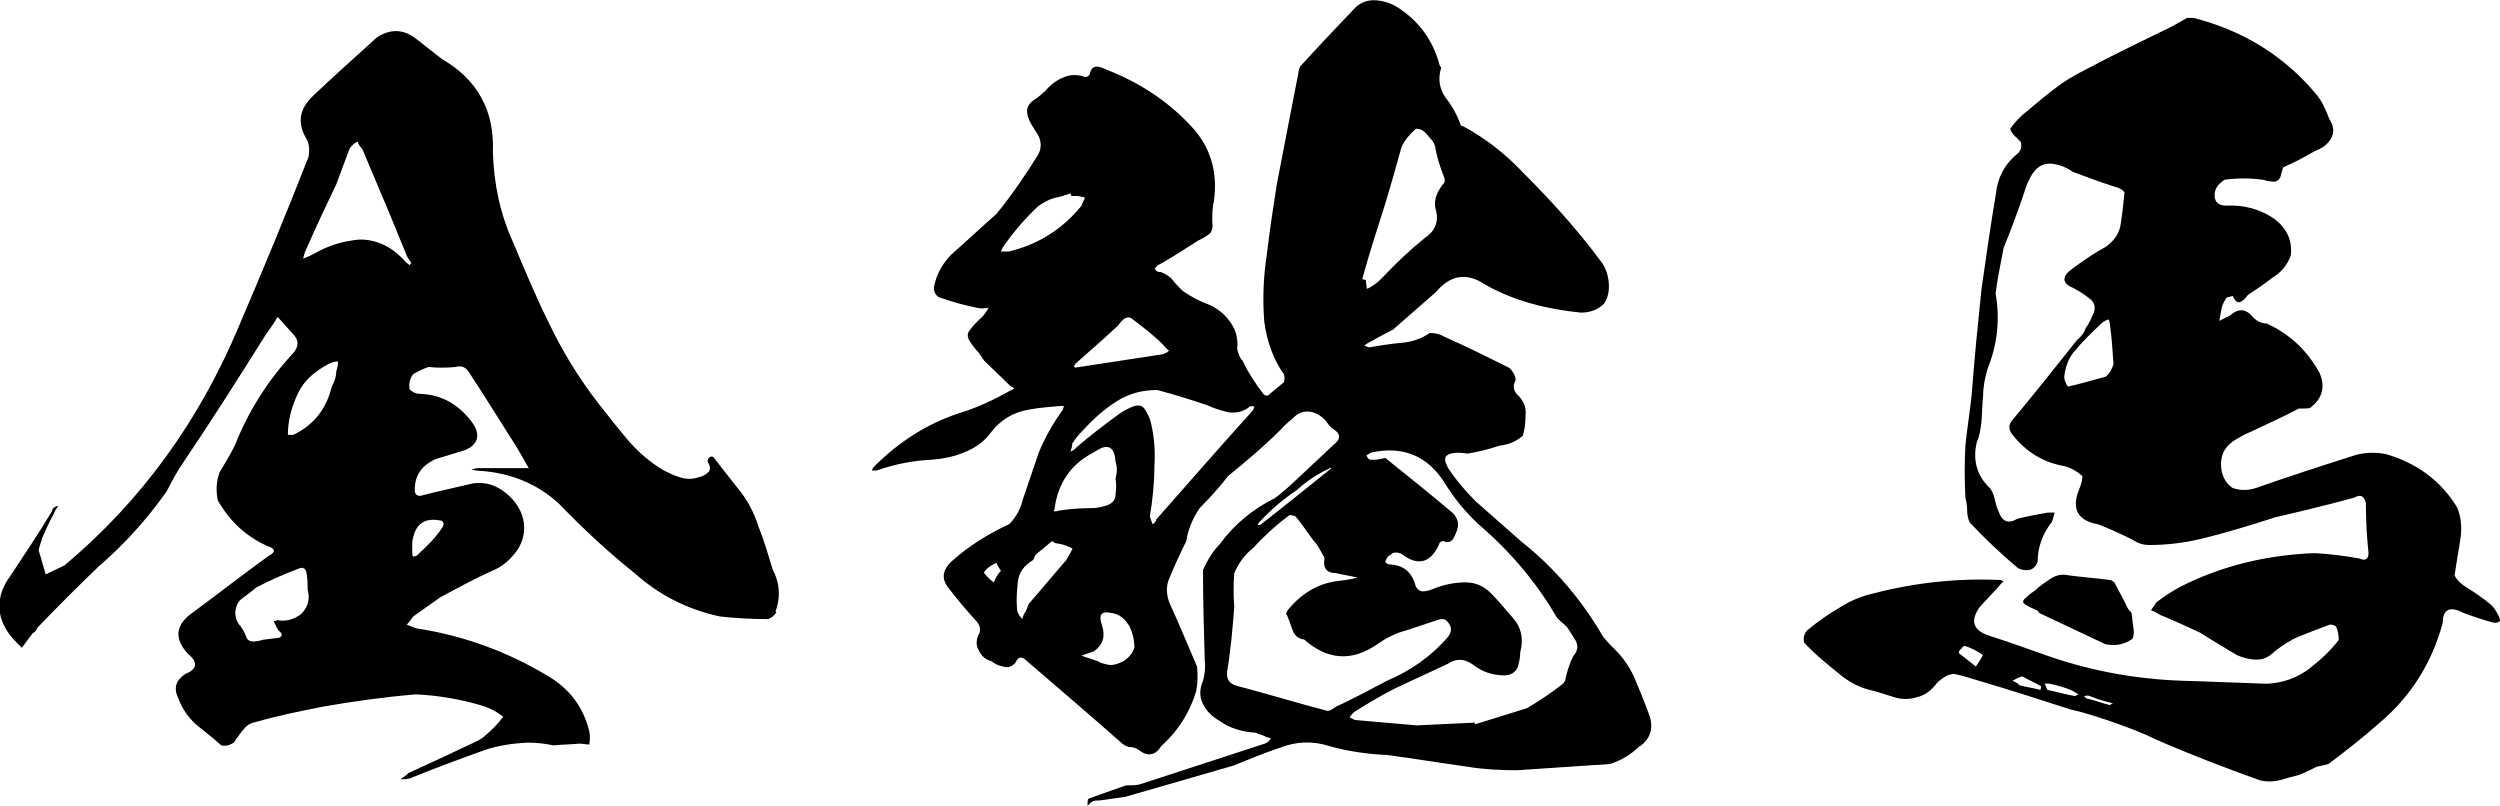 <?xml version="1.0" encoding="UTF-8"?>
<svg id="Vrstva_1" data-name="Vrstva 1" xmlns="http://www.w3.org/2000/svg" viewBox="0 0 200 64.49">
  <path d="m62.11,48.96c-.14.29-.36.43-.64.57-1.29,0-2.58-.07-3.86-.21-2.65-.57-4.87-1.72-6.8-3.43-2.15-1.72-4.15-3.58-6.08-5.58-1.79-1.65-3.94-2.5-6.44-2.65-.14,0-.36-.07-.57-.07.14-.07.36-.14.57-.14h4.01c-.43-.72-.79-1.43-1.22-2.08-1.14-1.79-2.29-3.65-3.51-5.51-.29-.5-.64-.64-1.14-.5-.72.07-1.43.07-2.15,0-.43.14-.86.36-1.22.57-.29.36-.36.79-.29,1.22.21.21.5.36.86.36,1.79.07,3.22.93,4.29,2.5.5.86.29,1.57-.72,2l-2.36.72c-1.22.57-1.72,1.43-1.65,2.65.07.21.21.29.43.29,1.36-.36,2.72-.64,4.22-1,1-.14,1.86.14,2.65.79s1.29,1.43,1.43,2.43c.07.86-.14,1.65-.72,2.36-.5.64-1.14,1.15-1.86,1.43-1.43.64-2.72,1.36-4.08,2.08l-2.22,1.57c-.14.21-.29.43-.5.64l.72.29c3.79.57,7.3,1.86,10.52,3.79,1.72,1,2.86,2.43,3.36,4.44.07.36.07.72,0,1.07-.29,0-.5-.07-.79-.07-.72.07-1.43.07-2.07.14-.64-.14-1.36-.22-2.15-.22-1.14.07-2.22.22-3.29.57-2,.72-3.94,1.43-5.87,2.22-.29.14-.57.14-.93.14.21-.14.43-.29.64-.5,1.72-.79,3.43-1.57,5.22-2.43.29-.14.64-.29.93-.57.5-.43,1-.93,1.43-1.5-.64-.5-1.29-.79-2.08-1-1.57-.43-3.22-.72-4.94-.79-2.58.22-5.08.57-7.51,1-1.79.36-3.58.72-5.3,1.22-.43.07-.72.29-1,.64-.22.29-.5.64-.72,1-.36.22-.64.29-1,.22-.64-.57-1.29-1.07-2-1.65-.64-.57-1.14-1.29-1.43-2.08-.43-.86-.21-1.5.57-2,.93-.36,1-.93.21-1.57-1.22-1.29-1-2.43.5-3.43,1.93-1.43,3.86-2.93,5.94-4.44.57-.29.57-.57-.14-.79-1.72-.79-3.01-2-3.94-3.65-.14-.72-.14-1.43.14-2.22.43-.72.86-1.43,1.22-2.15,1.07-2.72,2.65-5.22,4.65-7.37.5-.57.5-1.07,0-1.57l-1.22-1.36c-.29.5-.64,1-1,1.5-2.15,3.43-4.29,6.8-6.51,10.09-.5.72-.93,1.5-1.36,2.36-1.57,2.22-3.36,4.22-5.44,6.01-1.72,1.65-3.36,3.29-4.94,4.94,0,.14-.14.29-.36.43-.29.36-.57.79-.86,1.14-.36-.36-.64-.64-.93-1-1.15-1.5-1.15-3.15,0-4.72,1.14-1.72,2.29-3.44,3.36-5.22,0-.21.21-.36.5-.43-.14.21-.29.43-.36.64-.36.64-.64,1.29-.93,1.93-.07.29-.22.64-.29,1,.21.64.36,1.29.57,1.93.57-.29,1.07-.5,1.5-.72,6.15-5.15,10.73-11.52,13.88-18.96,1.93-4.51,3.86-9.16,5.65-13.74.07-.5.07-.93-.14-1.36-.79-1.29-.64-2.43.5-3.51,1.65-1.57,3.36-3.08,5.08-4.65,1.07-.72,2.15-.72,3.22.14.72.57,1.36,1.07,2,1.57,2.86,1.65,4.22,4.15,4.08,7.44.07,2.5.57,4.94,1.65,7.3.93,2.22,1.86,4.44,2.93,6.58,1.07,2.22,2.36,4.29,3.86,6.23.79,1,1.57,2,2.36,2.93.86,1,1.79,1.79,2.86,2.43.43.21.86.43,1.36.57.43.14.93.14,1.36,0,.36-.07.64-.21.86-.43.21-.22.14-.5-.07-.86,0-.14.07-.29.21-.36.14-.07.29,0,.36.14.57.72,1.15,1.5,1.79,2.29.79.93,1.36,2,1.72,3.15.43,1.07.79,2.29,1.14,3.44.57,1.07.64,2.22.22,3.36Zm-38,.14c.5-.5.72-1.15.5-1.93,0-.43,0-.79-.07-1.22-.07-.5-.29-.64-.72-.43-1.14.43-2.29.93-3.36,1.5-.29.29-.64.5-1,.79-.43.29-.57.64-.64,1.14,0,.43.14.86.43,1.15.14.21.29.43.43.79.07.29.29.43.57.43s.57-.07.79-.14l1.14-.14c.14,0,.29-.07.36-.21,0-.22-.14-.29-.29-.43-.14-.21-.21-.43-.36-.72.14,0,.22,0,.29-.07.72.14,1.36-.07,1.93-.5Zm2.93-20.18c-.29,0-.5.07-.79.22-1.07.57-1.93,1.29-2.43,2.36s-.79,2.15-.79,3.29h.43c1.65-.79,2.65-2.08,3.08-3.86.21-.36.36-.79.36-1.22.07-.21.14-.5.14-.79Zm5.87-7.87c-.07-.14-.21-.29-.36-.57-1.15-2.86-2.36-5.72-3.58-8.59-.14-.14-.29-.29-.36-.57-.29.14-.5.36-.64.57-.36.93-.72,1.93-1.07,2.86-.79,1.65-1.57,3.29-2.29,4.94-.14.29-.29.64-.36,1,.36-.14.72-.29,1.07-.5.79-.43,1.72-.79,2.72-.93.93-.21,1.93-.07,2.86.43.57.29,1.14.79,1.65,1.36.14.07.21.14.21.21,0-.07.07-.14.14-.21Zm.07,23.04c0,.22,0,.36.07.43.21,0,.29-.07.36-.14.79-.72,1.5-1.43,2-2.22.07-.07.07-.21.07-.29s-.07-.14-.14-.21c-1.36-.29-2.15.21-2.36,1.72v.72Z"/>
  <path d="m131.16,59.69c-.72.72-1.5,1.15-2.36,1.43l-7.44.5c-1.36,0-2.72-.07-4.01-.29-2.08-.29-4.22-.64-6.37-.93-1.57-.07-3.15-.29-4.65-.72-1.36-.43-2.65-.36-3.94.14-1.29.43-2.5.93-3.72,1.43l-8.66,2.5-2.08.29c-.29,0-.43,0-.64.14l-.29.29c0-.21,0-.43.07-.57,1-.36,2-.72,3.01-1.07.36,0,.72,0,1.07-.07l9.88-3.22c.29-.07.5-.21.64-.5-.14,0-.36-.07-.64-.21-.21-.07-.43-.14-.57-.21-1.07-.07-2.08-.36-2.86-.93-.64-.36-1.07-.79-1.36-1.36-.29-.57-.29-1.22,0-1.86.14-.5.21-1.07.14-1.65-.07-2.36-.14-4.79-.14-7.23.36-.79.79-1.5,1.36-2.08,1.14-1.57,2.65-2.79,4.37-3.65.43-.29.79-.64,1.22-1l3.51-3.29c.57-.43.57-.86,0-1.22-.22-.14-.36-.29-.5-.5-.29-.43-.72-.72-1.15-.86-.5-.14-1-.07-1.43.29-.36.36-.79.64-1.07,1-1.36,1.36-2.79,2.58-4.29,3.79-.72.93-1.5,1.79-2.29,2.58-.57.86-.93,1.72-1.07,2.65-.5,1-1,2.08-1.43,3.15-.21.64-.14,1.36.22,2.08.72,1.57,1.36,3.15,2.07,4.79.07.64.07,1.29-.07,2-.5,1.65-1.43,3.15-2.79,4.37-.43.72-1.07.86-1.72.36-.29-.21-.5-.29-.86-.29-.29-.07-.5-.21-.72-.43-2.43-2.15-4.94-4.29-7.44-6.44-.43-.43-.72-.36-.93.14-.29.29-.57.43-1,.29-.36-.07-.64-.21-.93-.43-.5-.14-.79-.43-1-.86-.21-.36-.21-.72-.07-1.15.29-.43.21-.86-.21-1.29-.79-.86-1.5-1.72-2.22-2.65-.5-.72-.36-1.36.29-2,1.36-1.22,2.93-2.22,4.65-3.01.57-.57.93-1.29,1.07-1.93.43-1.29.86-2.5,1.29-3.79.5-1.22,1.15-2.36,1.93-3.44,0-.07.07-.14.07-.29h-.29c-.86.07-1.72.14-2.5.29-1.29.21-2.29.86-3.01,1.79-.57.79-1.29,1.29-2.22,1.65-.86.36-1.72.5-2.58.57-1.5.07-2.93.36-4.37.86h-.36c0-.14.07-.21.21-.36,1.93-1.93,4.15-3.36,6.73-4.22,1.43-.43,2.79-1.07,4.08-1.79.14-.07.29-.14.36-.21-.14-.07-.29-.14-.36-.22l-2.07-2-.43-.64c-.29-.29-.5-.57-.72-.93-.21-.29-.21-.64.07-.93.21-.29.5-.57.72-.79.36-.29.57-.64.72-.93-.36.07-.64.07-.93,0-1.07-.21-2.07-.5-3.08-.86-.36-.29-.43-.64-.29-1.07.22-.93.72-1.72,1.36-2.36,1.22-1.07,2.36-2.15,3.58-3.22,1.22-1.5,2.36-3.15,3.36-4.79.29-.57.22-1.22-.21-1.79-.21-.36-.5-.72-.64-1.22-.14-.5-.07-.86.36-1.22.43-.29.79-.57,1.07-.86.43-.5.93-.86,1.5-1.07.5-.21,1.07-.21,1.65,0,.14,0,.29-.07.36-.21.14-.64.5-.79,1.22-.43,2.79,1.07,5.22,2.65,7.23,4.94,1.29,1.57,1.79,3.43,1.5,5.58-.14.57-.14,1.15-.14,1.72.07.43,0,.79-.29,1-.29.21-.57.36-.86.5-1,.64-2,1.29-3.01,1.86-.21.07-.29.21-.43.36.07.21.22.29.5.29.36.14.72.36.93.64.22.29.5.57.79.86.72.5,1.43.86,2.22,1.15.72.36,1.22.79,1.65,1.43.43.64.57,1.29.5,2.08.07.36.21.72.43.93.43.93,1,1.79,1.65,2.65.14.14.22.14.36.14.43-.36.86-.72,1.29-1.07.07-.22.07-.43,0-.64-.86-1.22-1.36-2.65-1.57-4.22-.14-1.79-.07-3.58.21-5.37.21-1.86.5-3.72.79-5.58.57-2.93,1.14-5.94,1.72-8.87,0-.14.07-.36.14-.57,1.43-1.57,2.86-3.08,4.29-4.58.5-.57,1.15-.79,1.86-.72.79.07,1.43.36,2,.79,1.5,1.07,2.51,2.5,3.01,4.36,0,.07.07.14.14.22-.29.93-.14,1.72.36,2.43.57.72.93,1.43,1.22,2.22.07,0,.14.07.21.07,1.72.93,3.29,2.15,4.65,3.58,1.36,1.36,2.72,2.79,3.94,4.22.79.93,1.57,1.86,2.29,2.86.43.5.64,1.07.72,1.72.07.64,0,1.22-.36,1.79-.5.5-1.14.72-1.86.72-1.36-.14-2.65-.36-3.94-.72-1.29-.36-2.58-.86-3.79-1.57-1.43-.93-2.72-.72-3.86.64-1.22,1.07-2.36,2.07-3.44,3.01-.72.36-1.36.72-2,1.07-.14.07-.21.14-.29.21l.36.14c.86-.14,1.72-.29,2.58-.36.79-.07,1.57-.29,2.29-.79.43,0,.79.07,1.15.29,1.79.79,3.51,1.65,5.22,2.5.29.29.5.64.5,1-.29.5-.14.93.29,1.29.43.5.57,1,.5,1.57,0,.57-.07,1.07-.21,1.57-.5.43-1.14.72-1.86.79-.86.29-1.72.5-2.58.64-.36-.07-.64-.07-.86-.07-1,.07-1.14.43-.64,1.29.57.86,1.29,1.72,2.15,2.58,1.22,1.07,2.43,2.15,3.65,3.22,2.72,2.15,4.87,4.72,6.58,7.66.21.22.36.43.57.64.86.79,1.5,1.65,1.93,2.65s.86,2.08,1.22,3.08c.29,1,0,1.79-.79,2.36Zm-51.09-14.03c-.14-.21-.29-.43-.36-.64-.43.21-.79.43-1,.79.21.29.5.57.79.79.14-.36.29-.64.57-.93Zm6.44-29.2c.14-.29.21-.5.29-.64-.14-.07-.29-.07-.57-.14h-.5c-.07-.07-.07-.14-.07-.21-.43.14-.86.29-1.29.36-.5.14-.86.36-1.29.64-1,.93-1.93,2-2.79,3.22-.07.07-.14.29-.22.43h.64c2.36-.57,4.29-1.79,5.8-3.65Zm-.72,27.41c-.29-.14-.64-.29-1-.36-.14,0-.29-.07-.43-.07-.07-.14-.14-.14-.21-.14l-1.29,1.07-.21.43c-.72.43-1.14,1-1.22,1.72-.07.72-.14,1.43-.07,2.15,0,.29.14.57.43.86.07-.29.14-.5.29-.64.07-.22.14-.36.21-.57,1-1.14,2-2.36,3.01-3.51.14-.29.36-.57.5-.93Zm-1.5-3.01c.07.07.22.07.36,0,.86-.14,1.72-.21,2.65-.21.36,0,.79-.07,1.22-.21.43-.14.72-.43.72-.86.07-.5.07-.93,0-1.29.14-.5.14-.93,0-1.36-.07-1.22-.64-1.5-1.65-.79-1.86.93-2.93,2.43-3.22,4.51,0,.07,0,.14-.07.21Zm16.1-8.3c-.14-.07-.29-.07-.36-.07-.5.43-1.07.57-1.72.5-.57-.14-1.14-.29-1.72-.57-1.29-.43-2.65-.86-4.01-1.22-1.22,0-2.29.29-3.29.93-1,.64-1.86,1.43-2.65,2.29-.36.36-.64.72-.86,1.07,0,.21-.07.43-.14.64.21-.07.36-.21.5-.36,1.07-.93,2.22-1.79,3.29-2.58.29-.22.64-.43,1.14-.64s.86-.14,1.07.29c.29.43.43.86.5,1.29.21,1,.29,2.08.21,3.15,0,1.36-.14,2.72-.36,4.01.07.29.14.43.21.64.14-.07.29-.21.29-.36,2.58-2.93,5.15-5.87,7.73-8.73l.14-.29Zm-14.38-3.43q0,.14-.14.14l.14.14,7.01-1.07c.21-.07.36-.14.5-.29-.21-.14-.36-.36-.5-.5-.79-.79-1.65-1.43-2.5-2.08-.22-.14-.43-.07-.64.07-.14.14-.29.29-.43.5-1.07,1-2.22,2-3.44,3.08Zm4.29,20.89c-.36-.57-.79-.93-1.5-1-.72-.14-.93.21-.64,1,.29.93.07,1.57-.64,2.08-.36.14-.64.21-1,.36.43.14.86.29,1.29.43.22.14.5.22.86.29s.79-.07,1.22-.29c.43-.29.72-.64.86-1.07,0-.64-.14-1.22-.43-1.79Zm16.6,6.51c1.36-.64,2.72-1.36,4.08-2.08,1.86-.79,3.51-1.93,4.87-3.51.36-.5.29-.93-.22-1.36-.14-.07-.36-.07-.57,0-.86.29-1.72.57-2.58.86-.86.21-1.65.64-2.36,1.14-2,1.36-3.94,1.22-5.8-.43h-.07c-.43-.07-.72-.36-.86-.79-.14-.43-.29-.79-.43-1.14-.07-.07-.07-.14-.07-.14l.14-.29c1.07-1.29,2.36-2.08,3.86-2.29.57-.07,1.14-.14,1.72-.29-.57-.14-1.14-.22-1.72-.36-.79,0-1.07-.43-.93-1.22-.29-.5-.5-1-.86-1.36-.5-.64-.93-1.36-1.5-2-.14,0-.29-.07-.43-.07-1.07.79-2.08,1.72-2.93,2.65-.72.57-1.15,1.22-1.5,2-.07.86-.07,1.79,0,2.72-.14,1.79-.29,3.51-.57,5.15-.07.64.21,1,.79,1.15,2.43.64,4.79,1.36,7.23,2,.21,0,.43-.14.72-.36Zm-6.3-14.53h.21c1.93-1.5,3.79-3.01,5.58-4.44,0,0,.07-.07.14-.14-.07,0-.14,0-.21.07-.93.43-1.79,1-2.58,1.72-1.07.72-2,1.5-2.93,2.5-.07.07-.14.14-.21.29Zm25.48,9.3c-.22-.36-.43-.72-.72-1.14l-.79-.72c-1.65-2.86-3.79-5.37-6.3-7.51-1.07-1-1.93-2.07-2.65-3.22-1.36-2.22-3.36-3.08-5.94-2.5l-.36.21c.07.21.14.29.29.36h.5l.72-.14c1.79,1.43,3.65,2.93,5.44,4.44.29.36.43.72.36,1.07-.07.36-.21.64-.36.93-.21.29-.43.36-.79.21-.22,0-.36.14-.36.29-.72,1.5-1.72,1.72-3.01.72-.36-.14-.64-.14-.86.07-.22.14-.36.29-.43.57.07.14.21.22.43.22,1.07.07,1.72.64,2,1.72.14.29.36.43.57.43.36,0,.72-.14,1.07-.29.79-.29,1.57-.43,2.36-.43.86,0,1.57.36,2.15,1,.57.57,1.07,1.22,1.65,1.86.64.72.86,1.65.57,2.72,0,.36-.07.79-.21,1.22-.21.43-.57.64-1.07.64-.93,0-1.79-.29-2.5-.86-.72-.5-1.36-.5-2-.07-1.36.64-2.79,1.29-4.15,1.93-1.15.57-2.22,1.22-3.36,1.93-.14.14-.29.29-.36.43.14.07.29.14.43.21,1.65.14,3.29.29,4.94.43,1.57-.07,3.08-.14,4.65-.22v.14l4.15-1.29c1-.57,1.93-1.22,2.86-1.93.07-.07.14-.14.21-.29.14-.72.36-1.36.64-1.93.36-.43.43-.79.22-1.22Zm-17.1-28.98s.14.07.29.07c0,.29.07.5.07.72.21-.07.43-.21.64-.36.21-.14.43-.36.57-.5,1.15-1.22,2.29-2.29,3.44-3.22.86-.57,1.14-1.36.86-2.29-.14-.57,0-1.07.29-1.57.14-.21.22-.36.36-.5.14-.21.07-.36,0-.57-.29-.72-.5-1.43-.64-2.08,0-.29-.14-.57-.29-.79-.21-.21-.36-.43-.57-.64-.21-.21-.43-.29-.72-.29-.5.43-.86.86-1.15,1.43-.43,1.57-.86,3.08-1.29,4.51-.64,2-1.29,4.01-1.86,6.08Z"/>
  <path d="m200,49.68c-.14.14-.29.14-.5.14-.79-.21-1.65-.5-2.43-.79-1.07-.57-1.65-.29-1.65.79-.86,3.22-2.58,5.94-5.15,8.09-1.22,1.07-2.58,2.15-4.01,3.22-.29.07-.57.14-.93.21-.43.22-.86.43-1.36.64-.57.14-1.07.29-1.57.43-.57.14-1.14.14-1.65,0-2.79-1-5.58-2.07-8.37-3.29-1.14-.57-2.36-1-3.58-1.43-1.07-.36-2.15-.72-3.15-.93-2.43-.79-4.87-1.57-7.3-2.29-.72-.21-1.36-.43-2.08-.57-.21.07-.36.07-.5.14-.36.21-.57.36-.79.57-.43.57-.93,1-1.57,1.15-.64.21-1.29.21-1.93,0-.72-.22-1.29-.43-1.93-.57-.79-.21-1.5-.57-2.15-1.07-1.07-.86-2.15-1.72-3.08-2.72-.07-.36,0-.72.29-1,.86-.72,1.79-1.36,2.79-1.93.57-.36,1.22-.64,1.93-.86,3.44-.93,6.87-1.36,10.52-1.22.14,0,.29,0,.43.14-.07.07-.22.14-.29.29-.57.64-1.15,1.22-1.65,1.79-.72,1.07-.5,1.79.72,2.22,1.57.5,3.15,1.07,4.79,1.65,3.72,1.29,7.51,1.93,11.45,2,2.08.07,4.08.14,6.08.22,1.22-.07,2.29-.43,3.29-1.15.93-.72,1.79-1.5,2.43-2.36,0-.36-.07-.72-.21-1.07-.22-.14-.43-.22-.72-.07-.79.29-1.5.57-2.22.86s-1.36.72-2,1.22c-.43.43-.86.64-1.43.64-.5,0-1.07-.14-1.57-.36-.93-.57-1.93-1.15-2.93-1.79-1.07-.5-2.15-1-3.22-1.43-.22-.14-.43-.29-.72-.36.14-.21.29-.43.43-.64.64-.5,1.22-.86,1.86-1.22,3.36-1.72,7.01-2.58,10.81-2.72,1.22.07,2.43.22,3.58.43.43.21.72.07.72-.43-.14-1.36-.21-2.65-.21-4.01-.14-.57-.43-.72-.93-.43-2.08.57-4.15,1.07-6.3,1.57-2,.64-4.08,1.29-6.23,1.79-1.29.29-2.58.43-3.86.43-.5,0-.93-.14-1.36-.43-.86-.43-1.79-.86-2.72-1.22-1.65-.29-2.15-1.22-1.57-2.72.14-.36.29-.72.29-1.15-.43-.36-.86-.64-1.43-.79-1.72-.29-3.08-1.15-4.15-2.5-.36-.43-.36-.86.07-1.29,1.72-2.07,3.44-4.22,5.08-6.3.36-.29.57-.57.72-1,.29-.36.43-.79.64-1.22.14-.5,0-.86-.43-1.15-.43-.36-.86-.57-1.22-.79-.93-.36-.93-.93-.14-1.5.86-.64,1.79-1.29,2.72-1.79.72-.5,1.14-1.14,1.22-1.93.14-.86.21-1.65.29-2.43-.14-.22-.43-.36-.72-.43-1.14-.36-2.29-.79-3.43-1.22-.5-.36-1.07-.57-1.65-.64-.64-.07-1.15.21-1.5.72-.36.5-.57,1.07-.72,1.57-.5,1.5-1.07,3.01-1.65,4.44-.22,1.22-.5,2.43-.64,3.65.36,2.08.14,4.08-.64,6.01-.21.72-.36,1.43-.36,2.15-.07.64-.07,1.36-.14,2.15-.07.57-.14,1.07-.36,1.57-.36,1.43,0,2.72,1.07,3.72.14.21.29.5.36.86.07.29.14.64.29.93.29.86.79,1.07,1.5.64.79-.21,1.65-.36,2.43-.5h.57c-.07.29-.14.5-.21.72-.72.93-1.15,2-1.15,3.22-.14.36-.36.57-.64.64-.36.07-.64,0-.93-.14-1.36-1.14-2.65-2.36-3.86-3.65-.14-.29-.21-.64-.21-1s-.07-.72-.14-1c-.07-1.43-.07-2.79,0-4.15.14-1.36.36-2.72.5-4.01.21-2.86.5-5.73.79-8.52.36-2.5.72-5.08,1.15-7.59.14-1.36.72-2.43,1.79-3.29.21-.22.29-.5.21-.86-.14-.14-.29-.36-.5-.5-.14-.14-.29-.36-.36-.57.36-.5.79-1,1.29-1.36.93-.79,1.86-1.57,2.86-2.29.64-.43,1.29-.79,2-1.15,2-1.07,4.08-2.07,6.15-3.08.64-.29,1.22-.64,1.86-1h.5c3.94,1,7.23,3.01,9.8,6.08.5.57.79,1.29,1.07,2,.36.57.43,1.07.14,1.57-.29.5-.72.79-1.29,1-.86.5-1.65.93-2.5,1.29q-.07,0-.07.14c-.07.21-.14.43-.21.72-.14.21-.36.36-.64.29-.29,0-.5-.07-.72-.14-1.07-.14-2.07-.14-3.08,0-.43.29-.72.57-.79,1.07-.07.64.22,1,.93,1,1.43-.07,2.72.29,3.86,1.07,1,.79,1.43,1.72,1.29,2.93-.29.79-.79,1.36-1.5,1.79-.64.5-1.29.93-1.93,1.36-.21.29-.43.5-.64.57-.21.07-.43-.14-.57-.5l-.5.14c-.14.22-.29.5-.36.72-.07.36-.14.72-.22,1.14.29-.14.57-.29.86-.43.64-.57,1.22-.57,1.79.07.29.36.72.57,1.15.57,1.86.86,3.22,2.15,4.22,3.94.5,1.14.21,2.07-.72,2.79-.14.07-.29.07-.5.07h-.43c-1.36.72-2.79,1.36-4.15,2-.36.14-.64.36-.93.5-.72.43-1.15,1.07-1.15,1.93,0,.79.29,1.5.93,1.93.64.21,1.22.21,1.86,0,2.65-.93,5.3-1.79,8.02-2.65.79-.21,1.57-.21,2.36-.07,2.5.72,4.44,2.15,5.73,4.29.29.72.36,1.43.29,2.22-.14,1.07-.36,2.15-.5,3.22.14.29.43.57.72.79.79.5,1.57,1,2.22,1.57.36.36.57.79.72,1.22Zm-41.36,2.72c-.43-.29-.93-.57-1.43-.72-.14,0-.21.07-.29.21-.14.07-.21.21-.21.36l1.36,1.07c.21-.29.43-.64.57-.93Zm4.65,2.5c-.5-.29-1-.5-1.5-.79-.29.07-.57.22-.79.36.21.07.36.14.57.36.57.14,1.14.22,1.65.36.07-.14.07-.21.07-.29Zm-.36-6.08c-.29-.14-.5-.21-.86-.43-.29-.14-.29-.36,0-.57.29-.29.5-.43.72-.57.36-.36.79-.64,1.22-.93.43-.29.93-.43,1.5-.29,1.07.14,2.15.22,3.22.36.14,0,.29.07.43.22.36.72.79,1.43,1.07,2.07.07.14.21.22.29.36.07.36.07.72.14,1.07.07.43.07.72-.07,1-.72.5-1.43.57-2.15.43l-5.3-2.5c-.07-.14-.14-.22-.21-.22Zm3.36,6.73c-.14-.07-.36-.21-.5-.29-.64-.29-1.22-.43-1.86-.57h-.36c.07.14.14.29.21.5.72.14,1.43.36,2.22.5.14-.07.21-.14.29-.14Zm2.79-26.4c-.07-1.07-.14-2.15-.29-3.22,0-.14-.07-.21-.07-.36-.22,0-.36.14-.5.21-.86.79-1.65,1.57-2.36,2.43-.43.57-.64,1.22-.72,1.93,0,.29.14.57.29.79.93-.21,1.93-.5,3.01-.79.29-.21.5-.57.64-1Zm0,27.12c-.14,0-.22-.07-.29-.07-.57-.14-1.07-.29-1.57-.5-.14-.07-.29-.07-.5,0,.14.14.21.21.36.21.57.14,1.15.36,1.72.5.07-.07.14-.14.29-.14Z"/>
</svg>